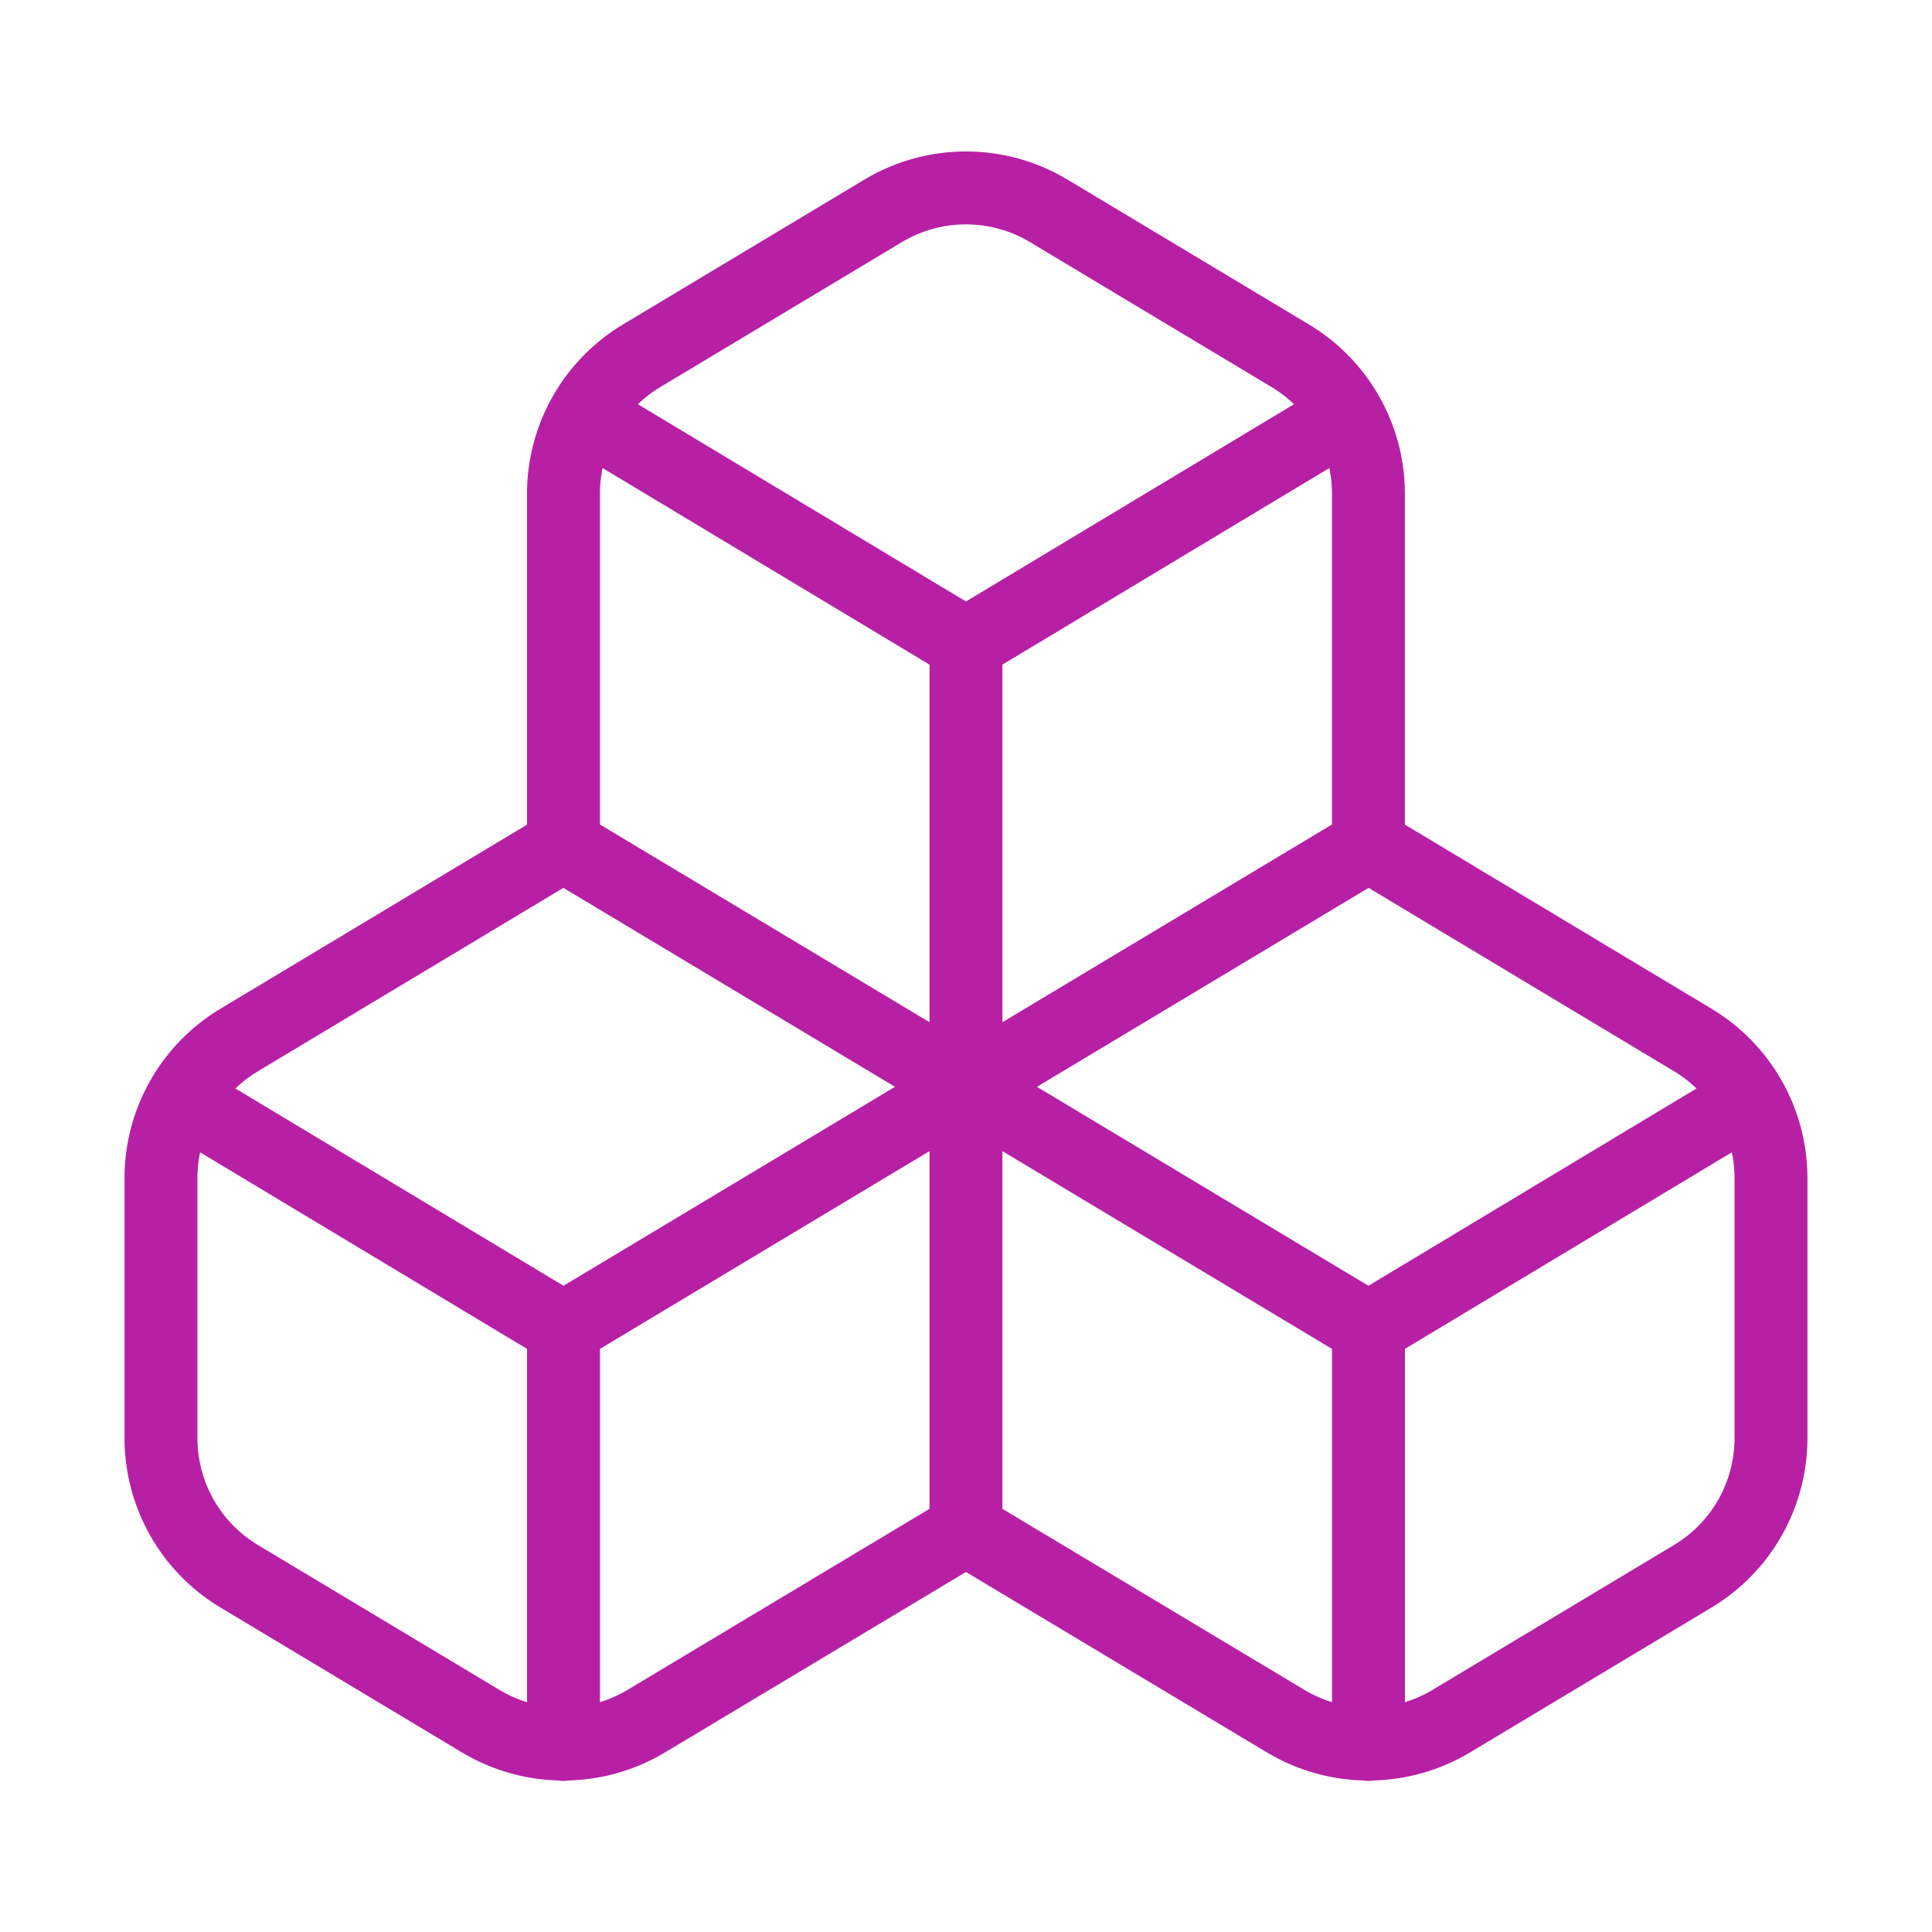 <svg xmlns="http://www.w3.org/2000/svg" width="53" height="53" viewBox="0 0 53 53" fill="none"><path d="M26.499 41.958L17.732 47.214C17.045 47.627 16.259 47.845 15.458 47.845C14.656 47.845 13.87 47.627 13.183 47.214L6.558 43.239C5.906 42.847 5.366 42.294 4.991 41.632C4.616 40.971 4.418 40.224 4.416 39.463V32.308C4.418 31.547 4.616 30.8 4.991 30.138C5.366 29.477 5.906 28.923 6.558 28.532L15.458 23.188L26.499 29.812M26.499 41.958V29.812M26.499 41.958L35.266 47.214C35.953 47.627 36.74 47.845 37.541 47.845C38.342 47.845 39.129 47.627 39.816 47.214L46.441 43.239C47.093 42.847 47.632 42.294 48.008 41.632C48.383 40.971 48.581 40.224 48.583 39.463V32.308C48.581 31.547 48.383 30.8 48.008 30.138C47.632 29.477 47.093 28.923 46.441 28.532L37.541 23.188L26.499 29.812M26.499 29.812L15.458 36.438M26.499 29.812L37.541 36.438M15.458 36.438L4.99 30.144M15.458 36.438V47.855M37.541 36.438L48.008 30.144M37.541 36.438V47.855" stroke="#B720A5" stroke-width="2" stroke-linecap="round" stroke-linejoin="round"></path><path d="M26.499 29.813L15.457 23.188V13.537C15.459 12.777 15.657 12.029 16.032 11.368C16.407 10.706 16.947 10.153 17.599 9.761L24.224 5.786C24.911 5.373 25.697 5.155 26.499 5.155C27.3 5.155 28.086 5.373 28.773 5.786L35.398 9.761C36.05 10.153 36.59 10.706 36.965 11.368C37.341 12.029 37.539 12.777 37.54 13.537V23.188L26.499 29.813ZM26.499 29.813V17.667M26.499 17.667L16.031 11.373M26.499 17.667L36.966 11.373" stroke="#B720A5" stroke-width="2" stroke-linecap="round" stroke-linejoin="round"></path></svg>